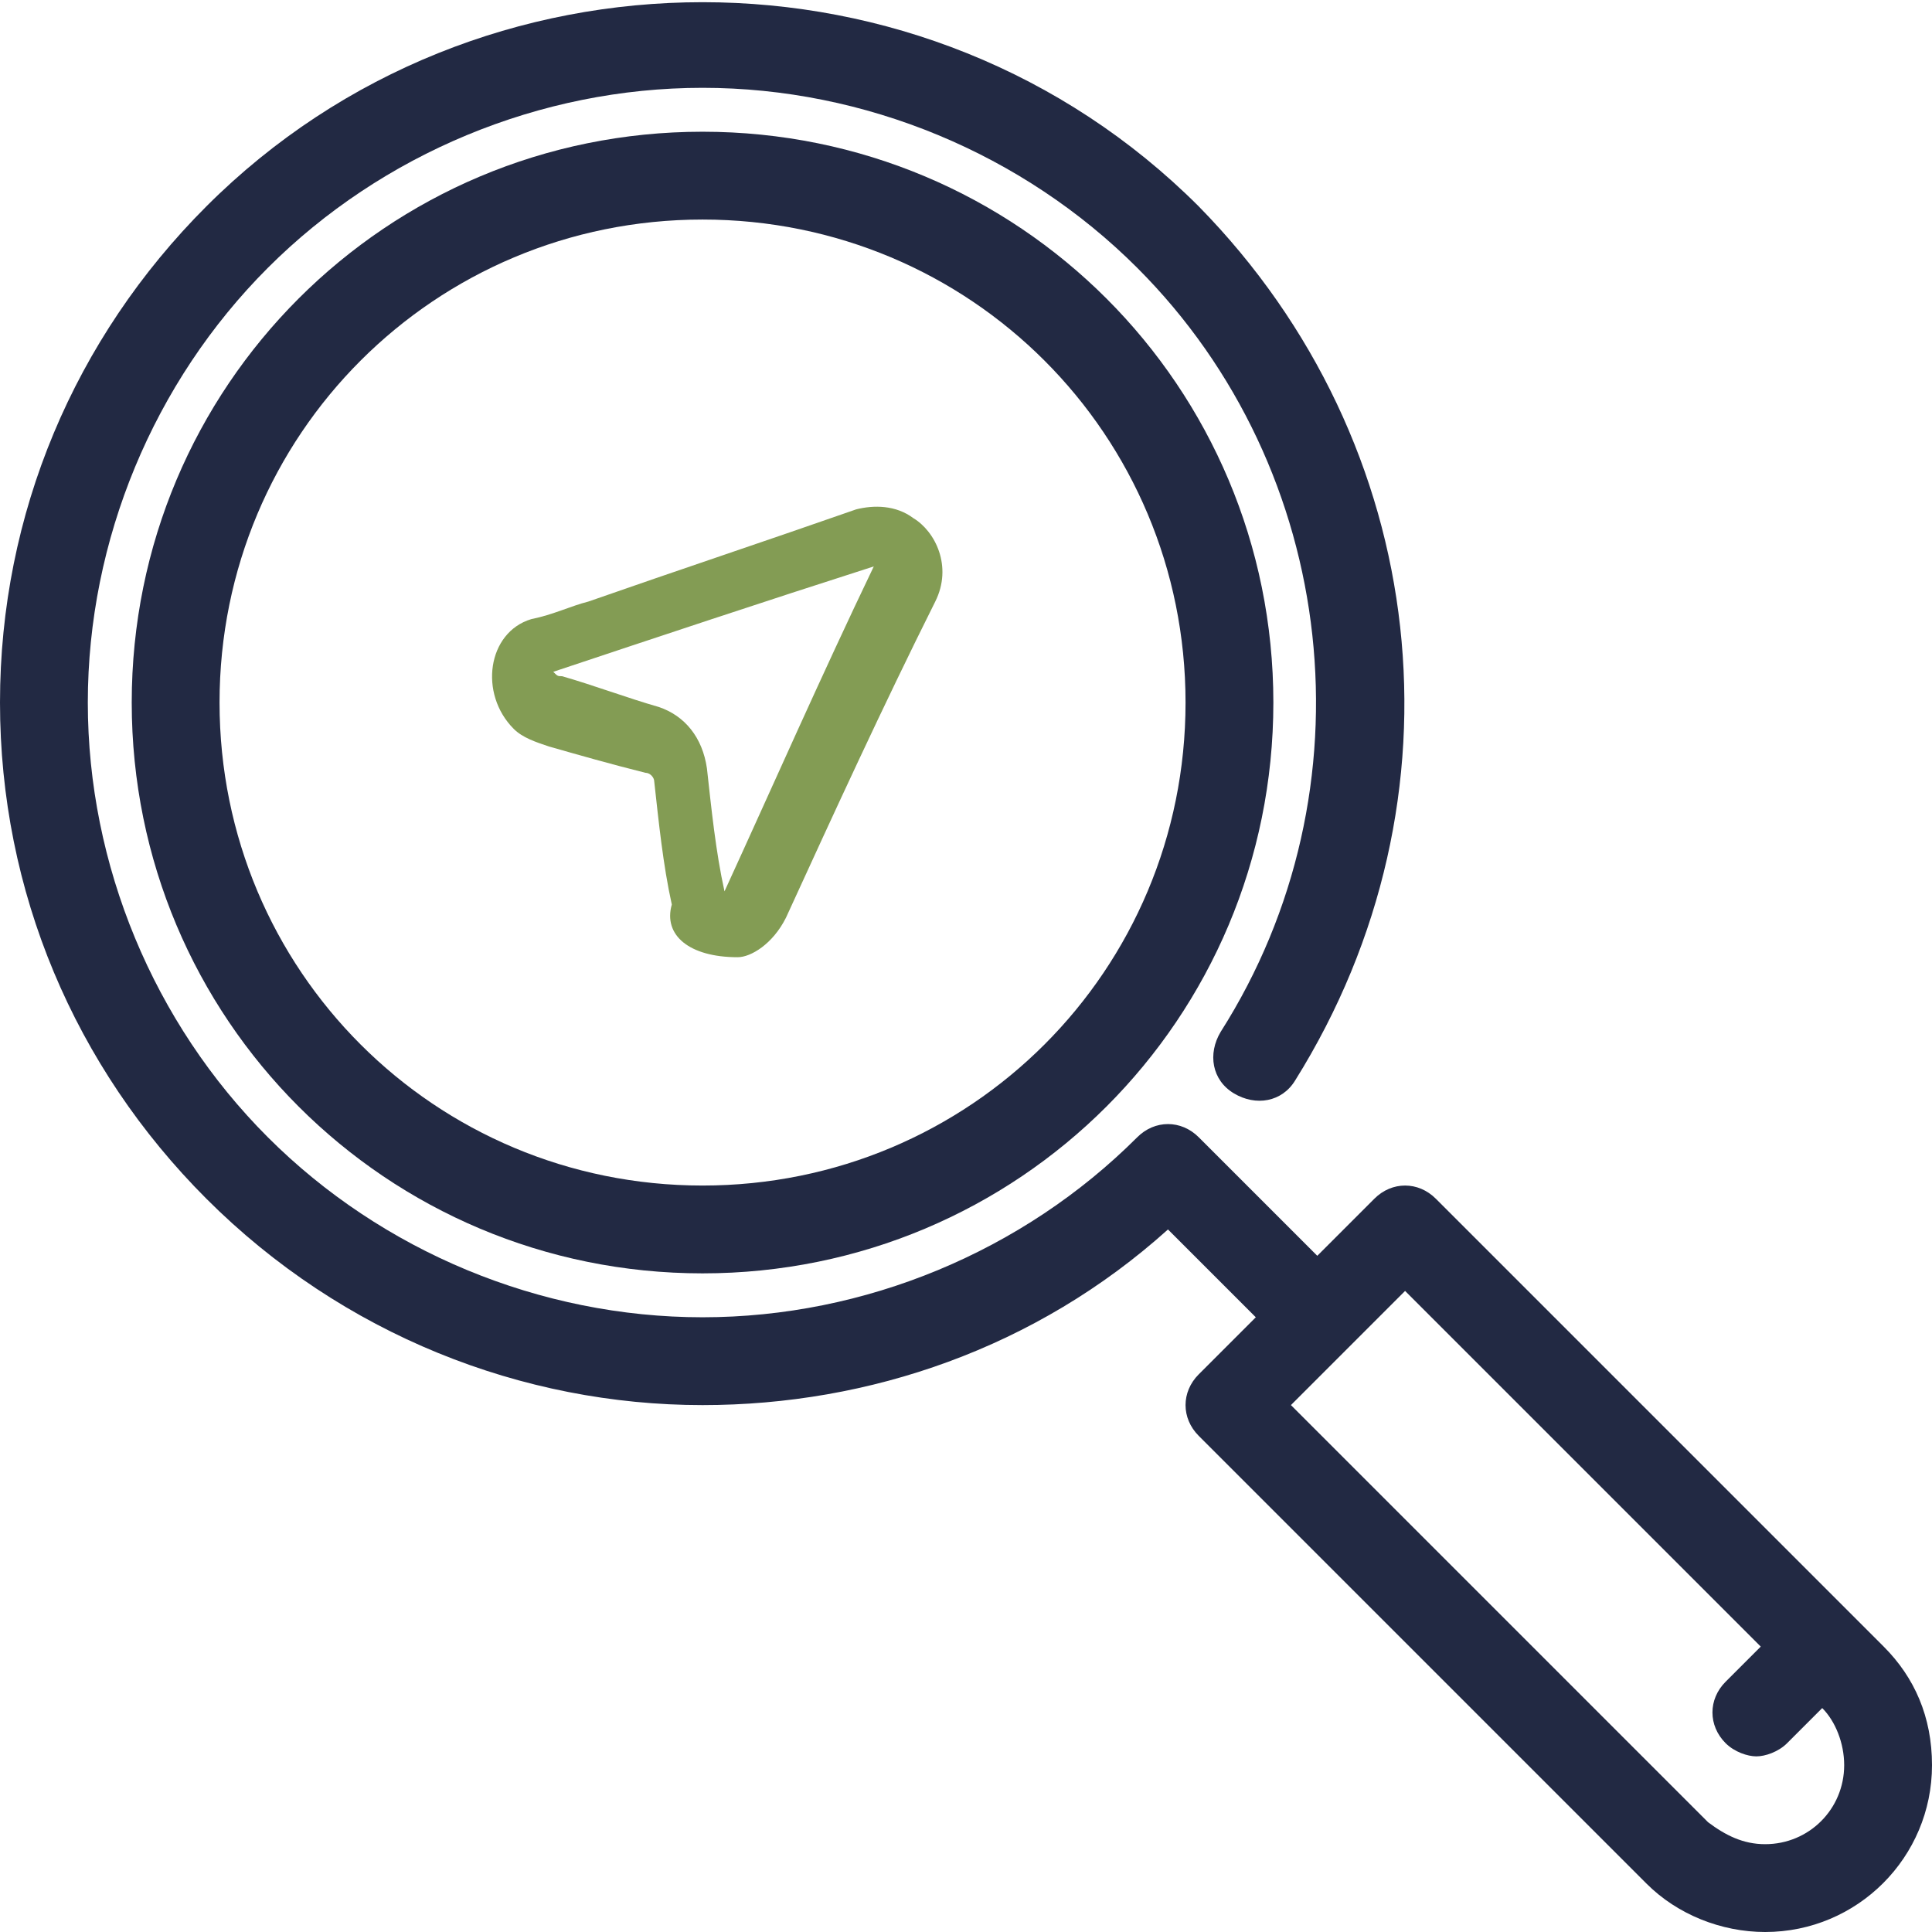 <?xml version="1.0" encoding="utf-8"?>
<!-- Generator: Adobe Illustrator 27.9.5, SVG Export Plug-In . SVG Version: 9.03 Build 54986)  -->
<svg version="1.1" id="Layer_1" xmlns="http://www.w3.org/2000/svg" xmlns:xlink="http://www.w3.org/1999/xlink" x="0px" y="0px"
	 viewBox="0 0 44 44" style="enable-background:new 0 0 44 44;" xml:space="preserve">
<style type="text/css">
	.st0{fill:#222943;}
	.st1{fill:#839C54;}
</style>
<g id="home">
</g>
<g id="buy">
</g>
<path class="st0" d="M16,3C8.8,3,3,8.8,3,16s5.8,13,13,13s13-5.8,13-13S23.2,3,16,3z M16,27C9.9,27,5,22.1,5,16S9.9,5,16,5
	s11,4.9,11,11S22.1,27,16,27z"/>
<path class="st0" d="M42.9,37.5L32.7,27.3c-0.4-0.4-1-0.4-1.4,0L30,28.6l-2.7-2.7c-0.4-0.4-1-0.4-1.4,0C23.3,28.5,19.7,30,16,30
	s-7.3-1.5-9.9-4.1S2,19.7,2,16s1.5-7.3,4.1-9.9S12.3,2,16,2s7.3,1.5,9.9,4.1c4.6,4.6,5.4,11.9,1.9,17.4c-0.3,0.5-0.2,1.1,0.3,1.4
	s1.1,0.2,1.4-0.3c4-6.4,3.1-14.5-2.2-19.9c-6.2-6.2-16.4-6.2-22.6,0c-3,3-4.7,7-4.7,11.3s1.7,8.3,4.7,11.3C7.8,30.4,11.9,32,16,32
	c3.8,0,7.6-1.3,10.6-4l2,2l-1.3,1.3c-0.4,0.4-0.4,1,0,1.4l10.2,10.2c0.7,0.7,1.7,1.1,2.7,1.1c2.1,0,3.8-1.7,3.8-3.8
	C44,39.1,43.6,38.2,42.9,37.5z M40.2,42c-0.5,0-0.9-0.2-1.3-0.5L29.4,32l2.6-2.6l8.1,8.1l-0.8,0.8c-0.4,0.4-0.4,1,0,1.4
	c0.2,0.2,0.5,0.3,0.7,0.3s0.5-0.1,0.7-0.3l0.8-0.8c0.3,0.3,0.5,0.8,0.5,1.3C42,41.2,41.2,42,40.2,42z"/>
<g id="home_x5F_sale">
</g>
<g id="mortgage">
</g>
<g id="building">
</g>
<g id="contract">
</g>
<g id="home_x5F_key">
</g>
<g id="ruler">
</g>
<g id="trowel">
</g>
<g id="truck">
</g>
<g id="wheelbarrow">
</g>
<g id="cone">
</g>
<g id="barrier">
</g>
<g id="bulldozer">
</g>
<g id="floor_x5F_plan">
</g>
<g id="crane">
</g>
<g id="demolition_x5F_crane">
</g>
<g id="crane_x5F_hook">
</g>
<g id="roller">
</g>
<path class="st1" d="M15.3,20.6c-0.2-0.9-0.3-1.9-0.4-2.8c0-0.1-0.1-0.2-0.2-0.2c-0.8-0.2-1.5-0.4-2.2-0.6c-0.3-0.1-0.6-0.2-0.8-0.4
	c-0.8-0.8-0.6-2.2,0.4-2.5c0.5-0.1,0.9-0.3,1.3-0.4c2-0.7,4.1-1.4,6.1-2.1c0.4-0.1,0.9-0.1,1.3,0.2c0.5,0.3,0.9,1.1,0.5,1.9
	c-1.2,2.4-2.3,4.8-3.4,7.2c-0.3,0.6-0.8,0.9-1.1,0.9C15.7,21.8,15.1,21.3,15.3,20.6z M19.9,12.9c-2.5,0.8-4.9,1.6-7.3,2.4
	c0.1,0.1,0.1,0.1,0.2,0.1c0.7,0.2,1.5,0.5,2.2,0.7c0.6,0.2,1,0.7,1.1,1.4c0.1,0.9,0.2,1.9,0.4,2.8c-0.1,0-0.1,0,0,0
	C17.6,17.9,18.7,15.4,19.9,12.9z"/>
</svg>
